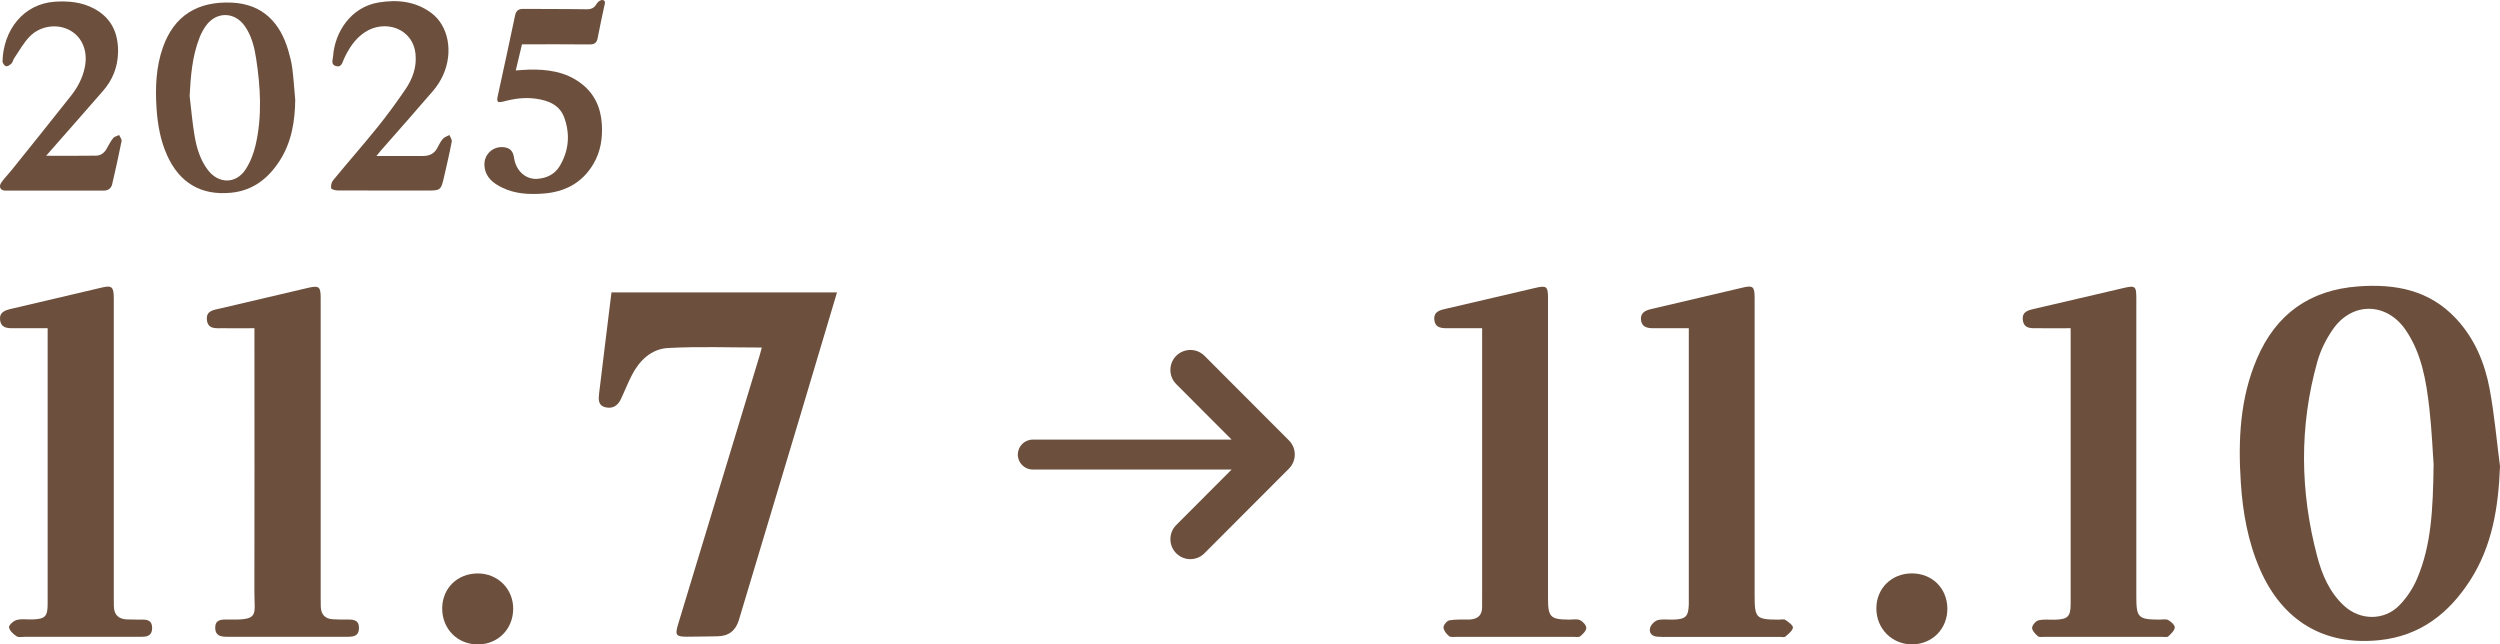 <svg width="322" height="83" viewBox="0 0 322 83" fill="none" xmlns="http://www.w3.org/2000/svg">
<g clip-path="url(#clip0_3_85)">
<path d="M38.026 12.802C37.999 15.613 37.562 18.316 36.014 20.716C34.554 22.981 32.575 24.545 29.79 24.822C25.9 25.213 23.101 23.548 21.506 19.968C20.645 18.04 20.295 15.991 20.16 13.914C19.992 11.285 20.086 8.663 20.968 6.141C22.408 2.016 25.449 0.142 29.857 0.337C33.968 0.526 36.122 3.081 37.118 6.458C37.34 7.213 37.541 7.982 37.642 8.764C37.817 10.105 37.898 11.454 38.019 12.802H38.026ZM24.433 12.418C24.635 14.117 24.776 15.829 25.066 17.521C25.335 19.078 25.793 20.602 26.775 21.896C28.141 23.689 30.375 23.716 31.613 21.849C32.232 20.912 32.663 19.793 32.919 18.694C33.78 14.986 33.558 11.245 32.986 7.51C32.757 6.027 32.394 4.577 31.506 3.33C30.2 1.497 27.879 1.47 26.546 3.29C26.203 3.755 25.92 4.288 25.705 4.834C24.743 7.267 24.561 9.829 24.42 12.431L24.433 12.418Z" fill="#6C503D"/>
<path d="M67.23 5.71C66.961 6.836 66.705 7.901 66.43 9.074C67.062 9.033 67.6 8.98 68.132 8.966C70.507 8.912 72.788 9.222 74.767 10.685C76.57 12.02 77.391 13.854 77.519 16.038C77.627 17.831 77.351 19.564 76.422 21.128C74.962 23.588 72.715 24.741 69.922 24.936C68.125 25.064 66.356 24.977 64.687 24.168C63.516 23.602 62.56 22.86 62.406 21.451C62.23 19.894 63.576 18.674 65.111 18.997C65.851 19.152 66.113 19.651 66.214 20.346C66.456 22.004 67.708 23.13 69.182 23.035C70.4 22.954 71.443 22.462 72.082 21.404C73.273 19.429 73.455 17.285 72.674 15.141C72.082 13.517 70.649 12.944 69.034 12.714C67.614 12.512 66.241 12.701 64.875 13.065C64.068 13.274 63.94 13.146 64.121 12.316C64.868 8.878 65.622 5.44 66.342 1.995C66.477 1.369 66.779 1.139 67.412 1.146C70.11 1.173 72.802 1.146 75.5 1.193C76.146 1.207 76.55 1.045 76.86 0.465C76.987 0.229 77.384 -0.034 77.606 5.36232e-06C78.091 0.081 77.889 0.506 77.822 0.829C77.539 2.177 77.236 3.512 76.987 4.867C76.873 5.481 76.611 5.73 75.951 5.723C73.078 5.69 70.198 5.71 67.237 5.71H67.23Z" fill="#6C503D"/>
<path d="M48.47 20.096C49.459 20.096 50.307 20.096 51.154 20.096C52.265 20.096 53.375 20.096 54.485 20.089C55.293 20.089 55.939 19.806 56.329 19.051C56.538 18.653 56.74 18.229 57.029 17.892C57.238 17.656 57.594 17.548 57.884 17.386C57.991 17.669 58.233 17.979 58.186 18.235C57.904 19.719 57.561 21.188 57.224 22.658C56.794 24.545 56.787 24.545 54.855 24.545C51.074 24.545 47.285 24.545 43.504 24.532C43.201 24.532 42.669 24.384 42.649 24.242C42.602 23.912 42.696 23.467 42.911 23.211C44.795 20.925 46.754 18.694 48.618 16.388C49.883 14.824 51.067 13.193 52.204 11.528C53.119 10.186 53.685 8.696 53.523 7.004C53.207 3.593 49.513 2.454 46.962 4.173C45.717 5.009 44.944 6.216 44.318 7.55C44.102 8.002 44.022 8.737 43.255 8.508C42.568 8.305 42.871 7.672 42.905 7.22C43.133 4.119 45.186 0.91 48.772 0.317C51.188 -0.081 53.523 0.162 55.555 1.672C57.776 3.324 58.415 6.735 57.056 9.708C56.733 10.415 56.289 11.103 55.784 11.696C53.557 14.292 51.289 16.847 49.035 19.415C48.88 19.597 48.732 19.786 48.49 20.083L48.47 20.096Z" fill="#6C503D"/>
<path d="M5.942 20.062C8.169 20.062 10.262 20.083 12.361 20.049C12.954 20.042 13.425 19.712 13.727 19.172C13.996 18.701 14.239 18.209 14.575 17.791C14.737 17.582 15.087 17.521 15.349 17.393C15.457 17.656 15.706 17.946 15.659 18.175C15.289 20.035 14.878 21.883 14.447 23.73C14.319 24.282 13.909 24.552 13.344 24.552C9.131 24.552 4.919 24.552 0.7 24.552C0.047 24.552 -0.209 24.047 0.182 23.494C0.572 22.941 1.056 22.456 1.48 21.93C4.058 18.721 6.642 15.512 9.185 12.283C10.013 11.231 10.632 10.045 10.915 8.71C11.345 6.667 10.645 4.847 9.064 3.937C7.456 3.013 5.215 3.27 3.809 4.719C3.021 5.535 2.463 6.573 1.817 7.517C1.676 7.719 1.649 8.009 1.48 8.177C1.299 8.359 0.982 8.575 0.781 8.528C0.585 8.487 0.323 8.13 0.323 7.914C0.424 3.849 3.042 0.492 7.052 0.222C8.802 0.108 10.491 0.256 12.059 1.079C14.387 2.299 15.282 4.321 15.201 6.863C15.14 8.703 14.481 10.308 13.29 11.683C11.036 14.278 8.755 16.86 6.487 19.442C6.339 19.611 6.191 19.779 5.942 20.062Z" fill="#6C503D"/>
<path d="M322 60.106C321.791 65.324 321.011 70.313 318.151 74.755C315.406 79.023 311.698 81.915 306.456 82.454C299.35 83.189 293.98 79.98 291.08 73.319C289.532 69.753 288.866 65.998 288.617 62.169C288.26 56.715 288.503 51.295 290.703 46.172C293.146 40.469 297.479 37.354 303.724 36.889C308.515 36.532 312.896 37.354 316.327 41.021C318.73 43.59 320.049 46.752 320.674 50.142C321.28 53.432 321.576 56.783 322.007 60.106H322ZM313.454 59.904C313.333 58.266 313.219 55.401 312.896 52.556C312.492 49.037 311.913 45.531 309.854 42.511C307.411 38.925 302.97 38.837 300.487 42.403C299.612 43.657 298.886 45.107 298.475 46.576C296.133 54.915 296.248 63.295 298.448 71.641C299.074 74.014 300.03 76.265 301.887 77.998C303.966 79.933 307.082 79.98 309.06 77.944C310.002 76.973 310.803 75.76 311.328 74.513C313.145 70.245 313.367 65.695 313.447 59.904H313.454Z" fill="#6C503D"/>
<path d="M107.807 37.657C106.165 43.158 104.59 48.471 102.995 53.79C100.391 62.486 97.78 71.176 95.163 79.872C94.75 81.247 93.828 81.942 92.397 81.955C91.092 81.969 89.779 82.009 88.474 82.009C87.074 82.009 86.919 81.8 87.33 80.438C90.816 68.938 94.308 57.43 97.8 45.929C97.922 45.538 98.016 45.14 98.117 44.763C94.025 44.763 90.022 44.608 86.038 44.824C83.912 44.938 82.364 46.408 81.382 48.322C80.863 49.334 80.453 50.392 79.962 51.423C79.578 52.226 78.946 52.67 78.024 52.468C76.994 52.239 77.082 51.41 77.169 50.648C77.68 46.354 78.219 42.066 78.757 37.664H107.8L107.807 37.657Z" fill="#6C503D"/>
<path d="M6.137 42.275C4.488 42.275 3.055 42.282 1.622 42.275C0.875 42.275 0.135 42.201 0.013 41.244C-0.114 40.219 0.626 39.97 1.4 39.788C5.336 38.864 9.266 37.934 13.203 37.017C14.414 36.734 14.656 36.977 14.656 38.433C14.656 51.241 14.656 64.043 14.656 76.852C14.656 77.27 14.663 77.695 14.669 78.112C14.69 79.191 15.275 79.73 16.325 79.778C16.998 79.805 17.677 79.798 18.35 79.805C19.057 79.805 19.582 79.966 19.595 80.85C19.609 81.766 19.09 82.016 18.317 82.016C16.796 82.016 15.282 82.016 13.761 82.016C10.262 82.016 6.756 82.016 3.257 82.016C2.88 82.016 2.409 82.13 2.14 81.955C1.723 81.685 1.238 81.24 1.164 80.802C1.117 80.539 1.736 79.96 2.14 79.852C2.772 79.683 3.479 79.805 4.152 79.784C5.821 79.73 6.137 79.414 6.137 77.755C6.137 72.955 6.137 68.149 6.137 63.349C6.137 56.816 6.137 50.291 6.137 43.758V42.262V42.275Z" fill="#6C503D"/>
<path d="M32.771 42.275C31.297 42.275 29.991 42.289 28.693 42.275C27.831 42.262 26.762 42.457 26.647 41.176C26.54 40.003 27.529 39.922 28.35 39.734C32.125 38.851 35.893 37.968 39.668 37.078C41.081 36.747 41.303 36.909 41.303 38.365C41.303 51.214 41.303 64.063 41.303 76.906C41.303 77.324 41.303 77.749 41.317 78.166C41.357 79.178 41.902 79.717 42.905 79.764C43.578 79.798 44.257 79.805 44.93 79.798C45.691 79.798 46.256 79.966 46.236 80.91C46.222 81.854 45.637 82.009 44.89 82.016C41.767 82.016 38.645 82.016 35.523 82.016C33.41 82.016 31.304 82.016 29.191 82.016C28.403 82.016 27.73 81.861 27.717 80.876C27.71 79.838 28.444 79.778 29.204 79.798C33.477 79.892 32.757 79.339 32.764 76.171C32.791 65.432 32.771 54.686 32.771 43.947C32.771 43.448 32.771 42.943 32.771 42.269V42.275Z" fill="#6C503D"/>
<path d="M190.891 42.275C189.356 42.275 188.011 42.275 186.671 42.275C185.817 42.275 184.848 42.343 184.74 41.17C184.639 40.098 185.527 39.929 186.328 39.747C190.144 38.857 193.952 37.968 197.768 37.078C199.188 36.747 199.383 36.889 199.383 38.358C199.383 51.248 199.383 64.138 199.383 77.02C199.383 79.488 199.685 79.791 202.128 79.805C202.592 79.805 203.117 79.697 203.501 79.872C203.871 80.04 204.315 80.526 204.315 80.876C204.315 81.24 203.878 81.665 203.541 81.948C203.36 82.103 202.969 82.029 202.68 82.029C197.66 82.029 192.64 82.029 187.62 82.029C187.284 82.029 186.846 82.103 186.638 81.935C186.301 81.659 185.938 81.207 185.924 80.816C185.911 80.506 186.362 79.96 186.678 79.899C187.499 79.751 188.354 79.818 189.202 79.798C190.319 79.771 190.931 79.258 190.897 78.085C190.884 77.668 190.897 77.243 190.897 76.825C190.897 65.877 190.897 54.922 190.897 43.974V42.289L190.891 42.275Z" fill="#6C503D"/>
<path d="M217.524 42.275C215.882 42.275 214.415 42.275 212.948 42.275C212.181 42.275 211.455 42.134 211.36 41.21C211.26 40.3 211.912 39.983 212.666 39.808C216.643 38.878 220.62 37.934 224.597 37.01C225.774 36.741 225.996 36.956 225.996 38.331C225.996 51.1 225.996 63.861 225.996 76.629C225.996 79.629 226.151 79.791 229.105 79.811C229.401 79.811 229.771 79.71 229.973 79.852C230.363 80.115 230.976 80.566 230.929 80.843C230.855 81.274 230.336 81.652 229.953 81.996C229.832 82.103 229.542 82.036 229.334 82.036C224.267 82.036 219.207 82.036 214.14 82.036C213.931 82.036 213.716 82.022 213.507 82.009C212.767 81.975 212.356 81.517 212.538 80.856C212.646 80.459 213.123 79.98 213.52 79.872C214.153 79.704 214.86 79.832 215.532 79.805C217.127 79.751 217.464 79.407 217.518 77.856C217.524 77.647 217.518 77.438 217.518 77.223C217.518 66.059 217.518 54.895 217.518 43.731C217.518 43.28 217.518 42.828 217.518 42.282L217.524 42.275Z" fill="#6C503D"/>
<path d="M266.7 42.275C265.2 42.275 263.861 42.289 262.522 42.275C261.687 42.269 260.691 42.41 260.543 41.23C260.395 40.064 261.344 39.936 262.178 39.74C265.954 38.864 269.729 37.981 273.504 37.098C275.024 36.741 275.159 36.842 275.159 38.439C275.159 51.248 275.159 64.057 275.159 76.872C275.159 79.548 275.415 79.798 278.147 79.805C278.523 79.805 278.974 79.697 279.27 79.865C279.64 80.067 280.138 80.526 280.111 80.829C280.071 81.234 279.62 81.645 279.27 81.969C279.129 82.103 278.786 82.029 278.53 82.029C273.463 82.029 268.403 82.029 263.336 82.029C263.04 82.029 262.65 82.097 262.475 81.948C262.145 81.659 261.728 81.22 261.734 80.863C261.748 80.519 262.205 79.98 262.562 79.899C263.242 79.737 263.989 79.838 264.702 79.818C266.337 79.764 266.7 79.414 266.7 77.769C266.707 71.405 266.7 65.041 266.7 58.677C266.7 53.284 266.7 47.898 266.7 42.295V42.275Z" fill="#6C503D"/>
<path d="M246.251 73.852C248.862 73.852 250.8 75.766 250.82 78.382C250.84 80.978 248.895 82.966 246.311 82.993C243.707 83.02 241.675 80.991 241.675 78.362C241.675 75.787 243.633 73.852 246.251 73.852Z" fill="#6C503D"/>
<path d="M61.544 73.859C64.115 73.859 66.113 75.854 66.1 78.416C66.086 81.025 64.142 82.993 61.558 83C58.927 83.013 56.941 81.004 56.955 78.348C56.968 75.766 58.913 73.859 61.544 73.859Z" fill="#6C503D"/>
<path d="M166.02 56.729L155.139 45.828C154.136 44.824 152.508 44.824 151.499 45.828C150.496 46.832 150.496 48.464 151.499 49.475L158.631 56.621H133.02C131.957 56.621 131.096 57.484 131.096 58.549C131.096 59.614 131.957 60.477 133.02 60.477H158.631L151.499 67.623C150.496 68.627 150.496 70.259 151.499 71.263C152.003 71.769 152.656 72.018 153.315 72.018C153.975 72.018 154.634 71.769 155.132 71.263L166.013 60.362C166.498 59.877 166.767 59.223 166.767 58.542C166.767 57.861 166.498 57.201 166.013 56.722L166.02 56.729Z" fill="#6C503D"/>
</g>
<defs>
<clipPath id="clip0_3_85">
<rect width="322" height="83" fill="white"/>
</clipPath>
</defs>
</svg>
